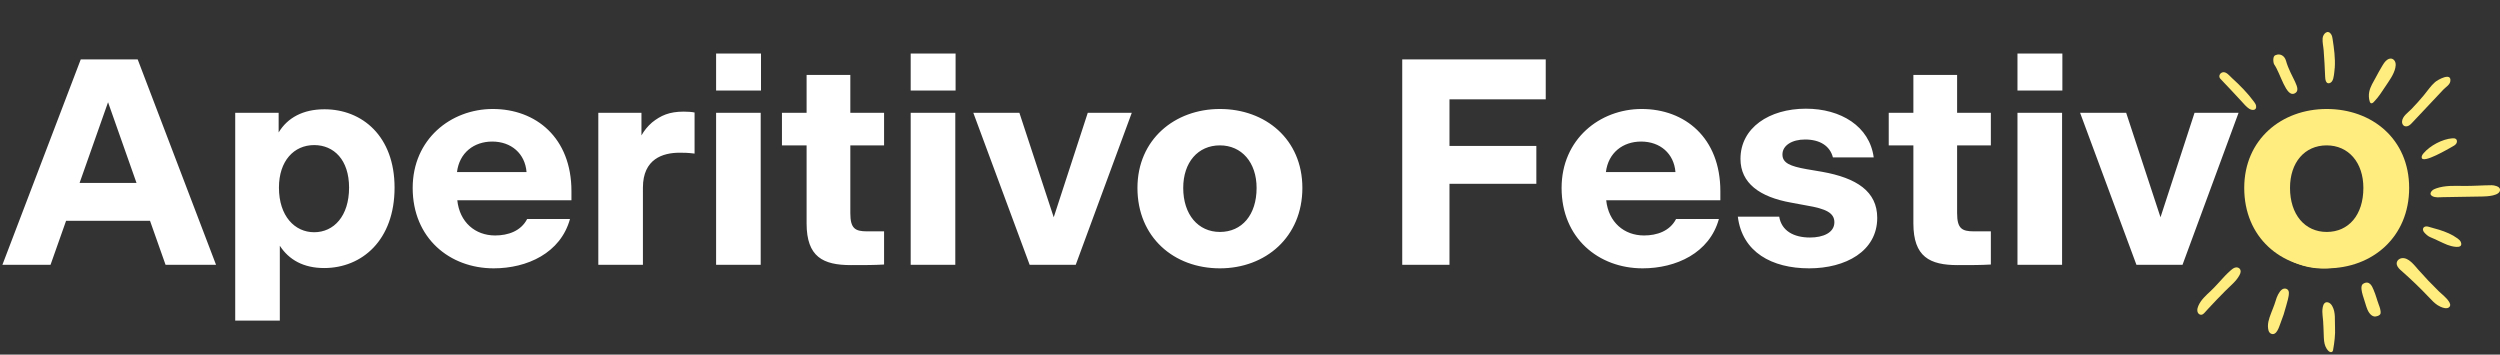 <svg xmlns="http://www.w3.org/2000/svg" width="557" height="79" viewBox="0 0 557 79" fill="none"><rect x="0" y="0" width="557" height="79" fill="#333333" stroke="none"/><path d="M36.888 59L33.423 49.193H14.723L11.258 59H0.535L17.993 13.232H30.677L48.134 59H36.888ZM17.731 40.758H30.415L24.073 22.778L17.731 40.758ZM72.217 59.719C67.64 59.719 64.371 57.889 62.344 54.75V71.423H52.406V25.132H62.082V29.512C64.044 26.243 67.509 24.347 72.282 24.347C80.716 24.347 87.909 30.362 87.909 41.804C87.909 53.508 80.651 59.719 72.217 59.719ZM69.994 51.742C74.374 51.742 77.774 48.146 77.774 41.804C77.774 35.593 74.374 32.324 69.994 32.324C65.482 32.324 62.148 35.854 62.148 41.804C62.148 48.146 65.678 51.742 69.994 51.742ZM126.991 48.8C124.899 56.385 117.445 59.785 109.991 59.785C100.184 59.785 91.945 53.05 91.945 41.87C91.945 31.016 100.445 24.282 109.795 24.282C119.406 24.282 127.318 30.689 127.318 42.589V44.616H101.884C102.407 49.52 105.872 52.462 110.318 52.462C113.195 52.462 116.072 51.481 117.445 48.8H126.991ZM109.664 31.539C105.611 31.539 102.341 34.024 101.818 38.339H117.314C116.987 34.22 113.914 31.539 109.664 31.539ZM143.243 41.804V59H133.304V25.132H142.916V30.166C143.504 29.12 144.289 28.139 145.269 27.289C147.231 25.72 149.127 24.87 152.331 24.87C153.181 24.87 154.162 24.935 154.75 25.066V34.22C153.181 34.024 152.396 34.024 151.415 34.024C147.689 34.024 143.243 35.397 143.243 41.804ZM159.547 20.163V11.924H169.551V20.163H159.547ZM159.547 59V25.132H169.485V59H159.547ZM189.583 59.065C183.372 59.065 179.71 57.235 179.71 49.781V32.389H174.218V25.132H179.71V16.697H189.453V25.132H196.972V32.389H189.453V47.493C189.453 50.892 190.499 51.546 193.179 51.546H196.972V58.935C194.683 59.065 192.787 59.065 189.583 59.065ZM202.901 20.163V11.924H212.905V20.163H202.901ZM202.901 59V25.132H212.84V59H202.901ZM252.16 25.132L239.672 59H229.407L216.854 25.132H227.119L234.769 48.408L242.353 25.132H252.16ZM271.796 59.785C261.531 59.785 253.424 52.854 253.424 41.87C253.424 31.081 261.727 24.282 271.796 24.282C281.931 24.282 290.169 31.016 290.169 41.87C290.169 52.789 281.996 59.785 271.796 59.785ZM271.796 51.677C276.7 51.677 279.969 47.885 279.969 41.87C279.969 36.181 276.635 32.389 271.796 32.389C266.893 32.389 263.623 36.181 263.623 41.87C263.623 47.819 266.958 51.677 271.796 51.677ZM342.298 40.954H322.944V59H312.418V13.232H344.39V22.124H322.944V32.52H342.298V40.954ZM382.968 48.8C380.876 56.385 373.422 59.785 365.968 59.785C356.161 59.785 347.923 53.05 347.923 41.87C347.923 31.016 356.422 24.282 365.772 24.282C375.383 24.282 383.295 30.689 383.295 42.589V44.616H357.861C358.384 49.52 361.849 52.462 366.295 52.462C369.172 52.462 372.049 51.481 373.422 48.8H382.968ZM365.641 31.539C361.588 31.539 358.319 34.024 357.795 38.339H373.291C372.964 34.22 369.891 31.539 365.641 31.539ZM403.077 59.785C394.774 59.785 388.17 56.188 387.189 48.277H396.408C396.931 51.416 399.612 52.919 403.273 52.919C406.15 52.919 408.7 51.873 408.7 49.52C408.7 47.427 406.804 46.512 402.554 45.793L399.024 45.139C392.093 43.897 387.778 40.824 387.778 35.397C387.778 28.466 394.185 24.216 402.358 24.216C410.139 24.216 416.546 28.139 417.462 35.07H408.373C407.72 32.52 405.496 31.081 402.162 31.081C399.285 31.081 397.127 32.389 397.127 34.416C397.127 36.312 398.827 37.031 402.489 37.685L405.954 38.274C413.669 39.647 418.246 42.654 418.246 48.539C418.246 55.992 411.185 59.785 403.077 59.785ZM436.174 59.065C429.963 59.065 426.302 57.235 426.302 49.781V32.389H420.809V25.132H426.302V16.697H436.044V25.132H443.563V32.389H436.044V47.493C436.044 50.892 437.09 51.546 439.77 51.546H443.563V58.935C441.274 59.065 439.378 59.065 436.174 59.065ZM449.493 20.163V11.924H459.496V20.163H449.493ZM449.493 59V25.132H459.431V59H449.493ZM498.752 25.132L486.263 59H475.998L463.445 25.132H473.71L481.36 48.408L488.944 25.132H498.752Z" fill="white"></path><path d="M518.387 59.785C508.122 59.785 500.015 52.854 500.015 41.87C500.015 31.081 508.318 24.282 518.387 24.282C528.522 24.282 536.76 31.016 536.76 41.87C536.76 52.789 528.587 59.785 518.387 59.785ZM518.387 51.677C523.291 51.677 526.56 47.885 526.56 41.87C526.56 36.181 523.226 32.389 518.387 32.389C513.484 32.389 510.215 36.181 510.215 41.87C510.215 47.819 513.549 51.677 518.387 51.677Z" fill="#FFED80"></path><path d="M516.967 59.808C516.465 59.791 515.961 59.751 515.456 59.685C509.454 58.899 504.028 54.438 502.306 48.598C501.135 44.625 501.665 40.28 503.208 36.435C505.529 30.653 510.607 26.766 516.861 26.159C522.641 25.598 528.346 28.042 531.818 32.761C534.389 36.256 535.592 40.787 534.878 45.086C534.214 49.084 532.224 53.23 529.041 55.711C525.629 58.371 521.303 59.954 516.967 59.808ZM517.158 57.106C523.082 57.359 528.879 54.533 531.244 48.869C533.318 43.902 532.345 37.357 528.736 33.404C525.315 29.657 518.013 27.152 513.092 29.961C512.224 30.456 511.218 30.71 510.345 31.2C503.071 35.283 501.995 47.09 507.479 52.928C509.997 55.61 513.525 56.951 517.158 57.106V57.106Z" fill="#FFED80"></path><path d="M544.6 68.629C544.032 68.519 543.433 68.211 543.103 67.998C542.389 67.535 541.805 66.903 541.22 66.286C539.263 64.222 537.211 62.247 535.074 60.369C534.645 59.992 534.193 59.588 534.03 59.041C533.798 58.262 534.4 57.611 535.15 57.519C536.632 57.338 537.926 59.104 538.801 60.095C540.264 61.753 541.789 63.357 543.372 64.902C544.13 65.643 545.023 66.266 545.606 67.172C545.839 67.533 546.063 67.987 545.749 68.364C545.488 68.678 545.054 68.716 544.6 68.629V68.629Z" fill="#FFED80"></path><path d="M541.899 43.69C541.502 43.465 541.327 43.071 541.822 42.526C542.069 42.255 542.418 42.1 542.765 41.978C544.746 41.279 546.879 41.407 548.945 41.429C551.023 41.451 553.095 41.277 555.175 41.266C555.646 41.264 556.923 41.508 557.002 42.176C557.18 43.678 553.93 43.767 553.053 43.78C551.101 43.811 549.149 43.843 547.197 43.877C546.203 43.894 545.208 43.904 544.214 43.929C543.455 43.949 542.592 44.081 541.899 43.69H541.899Z" fill="#FFED80"></path><path d="M535.751 28.099C535.713 28.084 535.675 28.067 535.639 28.047C535.312 27.863 535.153 27.461 535.175 27.086C535.244 25.887 536.53 25.068 537.285 24.287C538.242 23.297 539.161 22.271 540.041 21.211C540.853 20.234 541.563 19.133 542.532 18.293C543.133 17.771 546.201 16.037 545.942 18.074C545.836 18.904 544.887 19.422 544.361 19.981C543.602 20.788 542.842 21.595 542.083 22.402C540.539 24.042 538.995 25.683 537.451 27.323C537.209 27.579 536.962 27.84 536.65 28.004C536.376 28.148 536.038 28.206 535.751 28.099Z" fill="#FFED80"></path><path d="M489.609 69.461C489.592 69.401 489.58 69.338 489.572 69.273C489.525 68.896 489.632 68.517 489.779 68.168C490.346 66.826 491.461 65.839 492.505 64.868C493.665 63.788 494.648 62.573 495.749 61.433C496.153 61.016 496.57 60.611 497.008 60.23C497.281 59.992 497.57 59.759 497.912 59.64C498.584 59.409 499.288 59.818 499.213 60.575C499.188 60.834 499.081 61.078 498.958 61.307C498.213 62.703 496.886 63.709 495.796 64.817C494.536 66.095 493.281 67.379 492.066 68.699C491.798 68.99 491.532 69.283 491.269 69.577C491.121 69.742 490.971 69.91 490.781 70.021C490.28 70.312 489.754 69.974 489.609 69.461V69.461Z" fill="#FFED80"></path><path d="M533.667 15.166C533.338 16.609 532.342 17.939 531.537 19.158C530.719 20.396 529.923 21.657 528.881 22.724C528.703 22.908 528.442 23.1 528.215 22.982C528.084 22.914 528.02 22.765 527.975 22.625C527.758 21.959 527.728 21.157 527.865 20.468C528.1 19.283 528.788 18.244 529.353 17.196C529.775 16.414 530.193 15.628 530.652 14.867C531.001 14.289 531.366 13.625 531.958 13.259C532.247 13.081 532.606 12.992 532.931 13.088C533.314 13.201 533.592 13.557 533.698 13.943C533.804 14.328 533.762 14.74 533.676 15.13C533.673 15.142 533.67 15.155 533.667 15.166Z" fill="#FFED80"></path><path d="M518.668 67.363C518.674 67.364 518.679 67.365 518.685 67.367C519.104 67.468 519.414 67.823 519.627 68.198C520.424 69.609 520.16 71.325 520.242 72.872C520.334 74.63 520.104 76.316 519.799 78.046C519.709 78.558 519.052 78.746 518.388 77.706C517.924 76.98 517.807 76.21 517.758 75.363C517.66 73.649 517.693 71.974 517.469 70.271C517.367 69.503 517.293 67.051 518.668 67.362V67.363Z" fill="#FFED80"></path><path d="M505.295 72.652C505.293 71.332 505.921 70.026 506.372 68.82C506.611 68.184 506.883 67.545 507.058 66.888C507.259 66.133 507.77 64.999 508.41 64.513C509.027 64.045 509.918 64.335 509.96 65.15C510.007 66.089 509.583 67.258 509.352 68.163C509.024 69.447 508.611 70.71 508.118 71.94C507.807 72.716 507.262 74.876 506.008 74.356C505.703 74.229 505.501 73.923 505.417 73.604C505.333 73.287 505.296 72.969 505.295 72.652L505.295 72.652Z" fill="#FFED80"></path><path d="M520.189 15.021C520.165 15.388 520.129 15.755 520.077 16.121C519.97 16.873 519.921 18.306 518.986 18.537C518.17 18.738 518.06 17.629 518.041 17.055C517.979 15.123 517.851 13.193 517.715 11.265C517.65 10.346 517.404 9.445 517.482 8.516C517.564 7.544 518.649 6.431 519.416 7.707C519.6 8.013 519.657 8.377 519.711 8.731C520.024 10.804 520.322 12.921 520.189 15.021V15.021Z" fill="#FFED80"></path><path d="M507.057 12.269C507.894 11.887 508.973 12.306 509.319 13.537C510.366 17.273 513.066 19.939 511.233 20.824C509.33 21.742 508.121 16.383 506.695 14.362C506.485 14.064 506.245 12.412 507.057 12.27V12.269Z" fill="#FFED80"></path><path d="M494.721 17.58C494.204 17.052 494.547 16.289 495.191 16.112C495.999 15.89 496.762 16.922 497.302 17.411C499.072 19.015 500.826 20.794 502.233 22.727C502.417 22.982 502.598 23.252 502.653 23.562C502.852 24.683 501.726 24.638 501.098 24.217C500.437 23.775 499.94 23.136 499.4 22.563C497.837 20.904 496.316 19.209 494.721 17.58Z" fill="#FFED80"></path><path d="M528.961 70.513C528.019 70.301 527.5 69.2 527.221 68.321C526.955 67.481 526.694 66.639 526.431 65.797C526.209 65.083 525.846 63.646 526.487 63.241C527.912 62.342 528.519 63.823 528.811 64.516C529.411 65.94 529.501 66.554 529.96 67.795C530.161 68.339 530.503 69.208 530.386 69.839C530.292 70.345 529.3 70.589 528.961 70.513H528.961Z" fill="#FFED80"></path><path d="M543.439 51.188C544.906 51.65 546.327 52.228 547.558 53.136C547.864 53.361 548.169 53.624 548.294 53.982C548.894 55.693 545.932 54.816 545.282 54.556C543.977 54.034 542.739 53.355 541.434 52.828C540.943 52.629 540.444 52.163 540.105 51.766C539.883 51.505 539.742 51.124 539.899 50.82C540.017 50.591 540.28 50.464 540.538 50.445C540.795 50.426 541.05 50.498 541.294 50.579C541.998 50.812 542.729 50.965 543.439 51.188Z" fill="#FFED80"></path><path d="M547.368 31.241C547.453 31.489 547.393 31.795 547.239 32.018C547.03 32.319 546.694 32.504 546.371 32.677C545.732 33.021 539.702 36.634 539.549 35.097C539.514 34.746 539.731 34.423 539.961 34.155C541.426 32.442 544.128 30.988 546.38 30.813C546.675 30.79 547.005 30.803 547.219 31.007C547.289 31.073 547.337 31.154 547.368 31.241V31.241Z" fill="#FFED80"></path></svg>